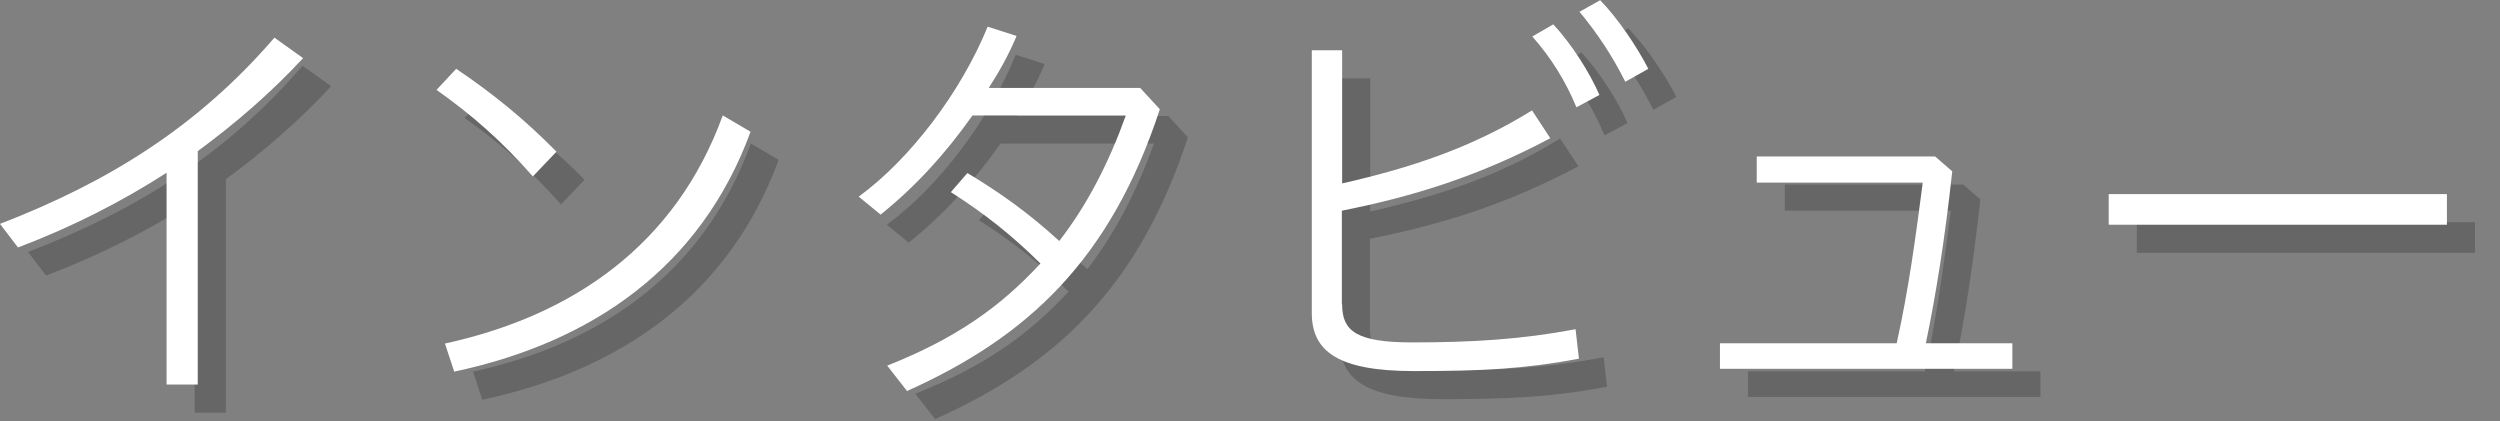 <svg width="89" height="15" viewBox="0 0 89 15" fill="none" xmlns="http://www.w3.org/2000/svg">
<rect x="0" y="0" width="89" height="15" fill="#808080" stroke="none"/>
<g clip-path="url(#clip0_227_188)">
<g opacity="0.2">
<path d="M8.04 14.69H6.93V7.15C5.33 8.18 3.57 9.08 1.64 9.81L1 8.97C4.86 7.48 8.04 5.51 10.77 2.34L11.79 3.07C10.63 4.32 9.36 5.41 8.04 6.38V14.68V14.69Z" fill="black"/>
<path d="M17.24 3.45C18.55 4.33 19.7 5.27 20.81 6.4L19.97 7.28C18.86 6.02 17.8 5.09 16.54 4.2L17.24 3.45ZM16.84 13.23C21.38 12.24 25.05 9.73 26.73 5.11L27.72 5.69C25.96 10.49 22.11 13.18 17.17 14.23L16.84 13.23Z" fill="black"/>
<path d="M32.6 14.01C35.02 13.05 36.61 11.93 38.04 10.38C37.04 9.39 36.05 8.6 34.85 7.84L35.44 7.16C36.67 7.9 37.66 8.62 38.71 9.58C39.7 8.3 40.47 6.81 41.08 5.11H35.62C34.63 6.51 33.58 7.65 32.35 8.64L31.57 8C33.41 6.66 35.22 4.26 36.16 1.95L37.19 2.28C36.92 2.93 36.58 3.54 36.2 4.13H41.59L42.29 4.89C40.53 10.25 37.59 12.99 33.29 14.92L32.58 14.01H32.6Z" fill="black"/>
<path d="M48.78 11.84C48.78 12.78 49.28 13.19 51.27 13.19C53.44 13.19 55.19 13.08 57.09 12.72L57.21 13.77C55.25 14.14 53.7 14.21 51.33 14.21C48.62 14.21 47.7 13.5 47.7 12.14V2.79H48.78V7.53C51.2 6.98 53.38 6.27 55.54 4.93L56.19 5.92C53.67 7.26 51.34 7.99 48.77 8.5V11.83L48.78 11.84ZM56.3 1.87C56.95 2.57 57.58 3.56 57.94 4.38L57.12 4.82C56.75 3.91 56.21 3.04 55.55 2.3L56.29 1.87H56.3ZM57.96 1C58.61 1.67 59.28 2.67 59.68 3.45L58.86 3.91C58.39 2.97 57.86 2.18 57.23 1.42L57.96 1.01V1Z" fill="black"/>
<path d="M68.52 13.23C68.95 11.3 69.2 9.42 69.45 7.5H63.54V6.57H69.89L70.5 7.1C70.24 9.5 69.92 11.49 69.56 13.22H72.64V14.13H62.23V13.22H68.52V13.23Z" fill="black"/>
<path d="M88.11 7.91V9H76.07V7.91H88.11Z" fill="black"/>
</g>
<path d="M7.04 13.69H5.93V6.15C4.33 7.18 2.57 8.08 0.64 8.81L0 7.97C3.86 6.48 7.04 4.51 9.77 1.34L10.79 2.07C9.63 3.32 8.36 4.41 7.04 5.38V13.68V13.69Z" fill="white"/>
<path d="M16.24 2.45C17.55 3.33 18.7 4.27 19.81 5.4L18.97 6.28C17.86 5.02 16.8 4.09 15.54 3.2L16.24 2.45ZM15.84 12.23C20.38 11.24 24.05 8.73 25.73 4.11L26.72 4.69C24.96 9.49 21.11 12.18 16.17 13.23L15.84 12.23Z" fill="white"/>
<path d="M31.6 13.01C34.02 12.05 35.61 10.93 37.04 9.38C36.04 8.39 35.05 7.6 33.85 6.84L34.44 6.16C35.67 6.9 36.66 7.62 37.71 8.58C38.7 7.3 39.47 5.81 40.08 4.11H34.62C33.63 5.51 32.58 6.65 31.35 7.64L30.57 7C32.41 5.66 34.22 3.26 35.16 0.95L36.19 1.28C35.92 1.93 35.58 2.54 35.2 3.13H40.59L41.29 3.89C39.53 9.25 36.59 11.99 32.29 13.92L31.58 13.01H31.6Z" fill="white"/>
<path d="M47.78 10.84C47.78 11.78 48.28 12.19 50.27 12.19C52.44 12.19 54.19 12.08 56.09 11.72L56.21 12.77C54.25 13.14 52.7 13.21 50.33 13.21C47.62 13.21 46.7 12.5 46.7 11.14V1.79H47.78V6.53C50.2 5.98 52.38 5.27 54.54 3.93L55.19 4.92C52.67 6.26 50.34 6.99 47.77 7.5V10.83L47.78 10.84ZM55.3 0.87C55.95 1.57 56.58 2.56 56.94 3.38L56.12 3.82C55.75 2.91 55.21 2.04 54.55 1.3L55.29 0.87H55.3ZM56.96 0C57.61 0.67 58.28 1.67 58.68 2.45L57.86 2.91C57.39 1.97 56.86 1.18 56.23 0.42L56.96 0.01V0Z" fill="white"/>
<path d="M67.52 12.23C67.95 10.3 68.2 8.42 68.45 6.5H62.54V5.57H68.89L69.5 6.1C69.24 8.5 68.92 10.49 68.56 12.22H71.64V13.13H61.23V12.22H67.52V12.23Z" fill="white"/>
<path d="M87.11 6.91V8H75.07V6.91H87.11Z" fill="white"/>
</g>
<defs>
<clipPath id="clip0_227_188">
<rect width="88.11" height="14.92" fill="white"/>
</clipPath>
</defs>
</svg>
